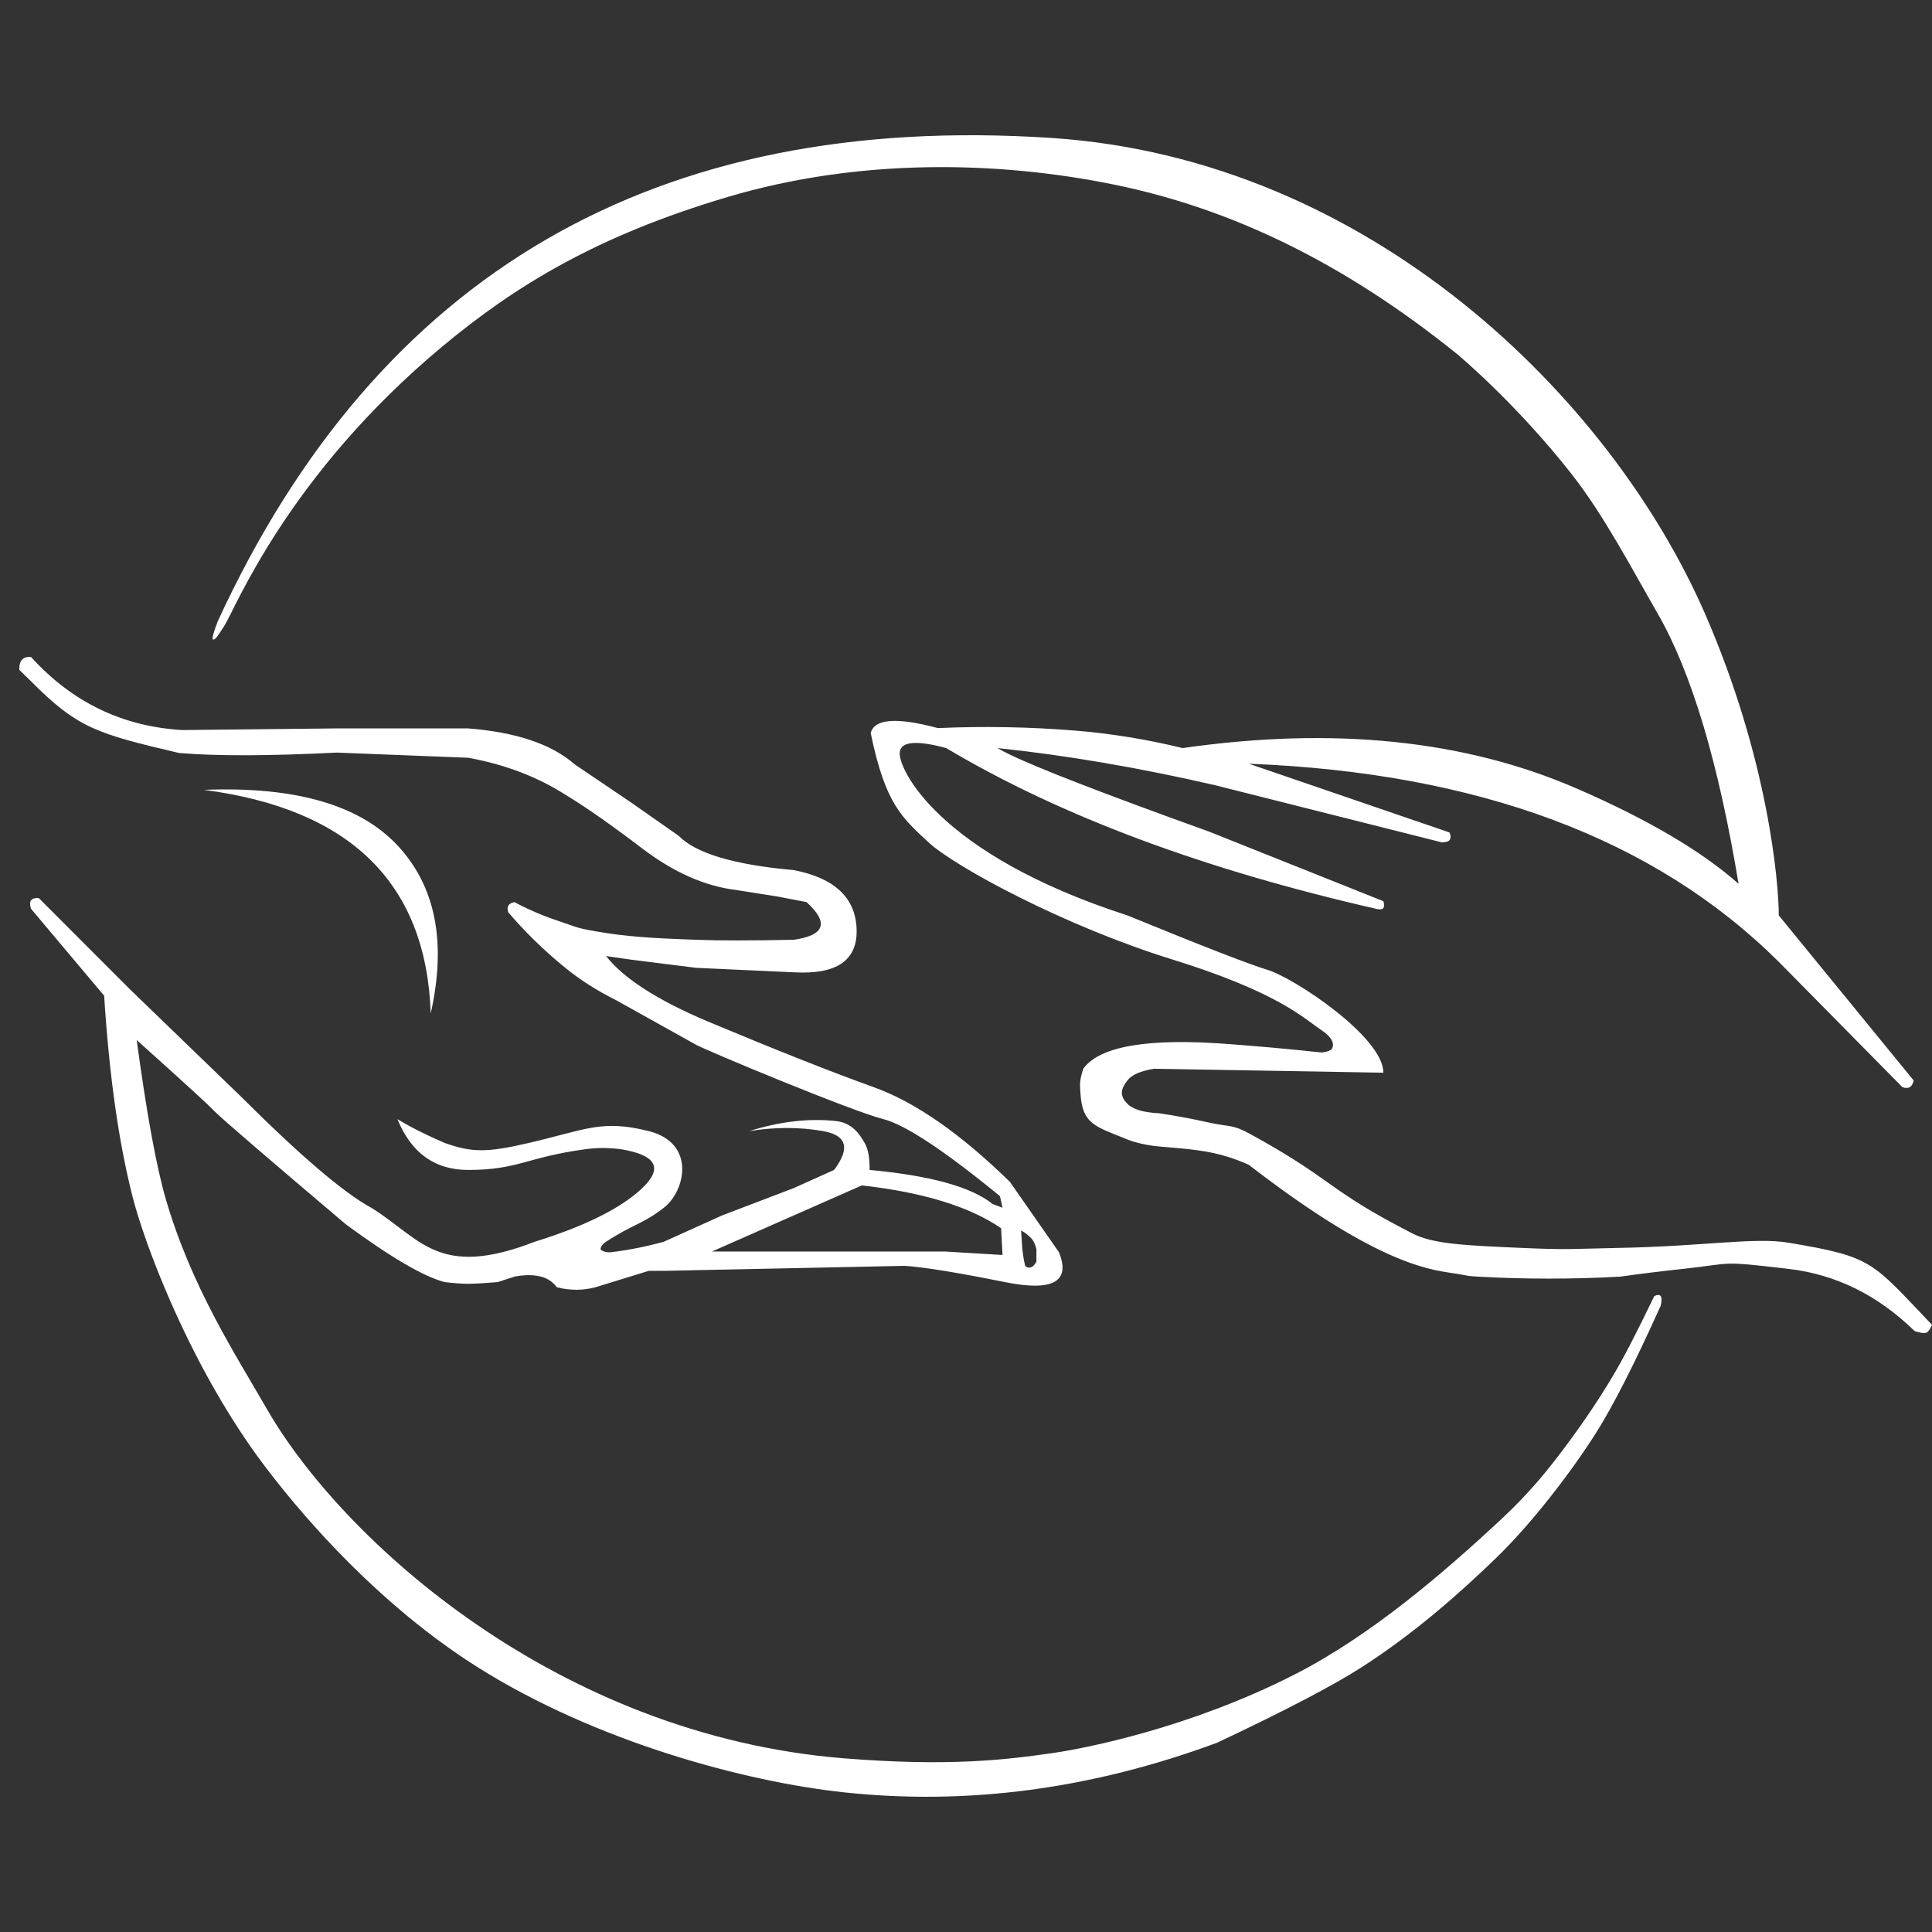 <?xml version="1.0" encoding="UTF-8"?>
<svg width="100px" height="100px" viewBox="0 0 100 100" version="1.1" xmlns="http://www.w3.org/2000/svg" xmlns:xlink="http://www.w3.org/1999/xlink">
    <rect x="0" y="0" width="100" height="100" fill="#333333" stroke="none"/>
    <title>Artboard</title>
    <g id="Artboard" stroke="none" stroke-width="1" fill="none" fill-rule="evenodd">
        <path d="M1.603,34.002 C3.724,36.342 6.332,37.604 9.426,37.787 L17.475,37.702 L24.233,37.702 C26.723,37.899 28.562,38.52 29.752,39.568 L32.71,41.568 C34.324,42.698 35.13,43.263 35.13,43.263 C36.023,44.174 38.009,44.765 41.087,45.036 C43.197,45.448 44.281,46.465 44.338,48.086 C44.396,49.707 43.312,50.454 41.087,50.326 L36.034,50.095 L32.71,49.678 L31.372,49.486 C32.264,50.631 34.003,51.753 36.589,52.852 C40.196,54.361 43.073,55.501 45.218,56.269 C47.363,57.038 49.715,58.674 52.276,61.177 L54.812,64.816 C55.428,66.345 54.496,66.861 52.017,66.362 C49.537,65.863 47.806,65.582 46.823,65.52 L34.362,65.779 L33.579,65.779 L30.819,66.628 C30.492,66.715 30.165,66.758 29.838,66.758 C29.5,66.758 29.162,66.715 28.823,66.628 C28.607,66.344 28.332,66.161 27.998,66.077 C27.601,65.977 27.144,65.977 26.63,66.077 L25.762,66.362 C25.072,66.419 24.562,66.448 24.233,66.448 C23.904,66.448 23.499,66.419 23.02,66.362 C21.946,66.086 20.243,65.091 17.911,63.379 C13.877,59.962 11.618,58.019 11.134,57.55 L11.074,57.49 C10.757,57.156 9.424,55.937 7.075,53.832 C7.592,57.643 8.094,60.386 8.581,62.061 C9.895,66.579 12.153,70.05 13.822,72.945 C17.719,79.702 28.823,89.813 43.68,91.01 C49.098,91.446 52.058,91.091 54.544,90.729 C56.199,90.489 61.606,89.428 67.006,86.673 C70.912,84.68 74.65,81.484 77.753,78.589 C79.198,77.239 80.143,76.05 80.976,74.939 C81.96,73.624 82.734,72.471 83.507,71.178 C84.021,70.319 84.727,68.954 85.625,67.085 C85.794,67.007 85.905,67.007 85.955,67.085 C86.015,67.175 86.015,67.343 85.955,67.588 C84.606,70.583 83.49,72.778 82.606,74.173 C81.289,76.251 79.246,78.89 77.462,80.618 C75.515,82.503 73.182,84.557 70.5,86.282 C69,87.247 66.497,88.554 62.992,90.205 C56.517,92.602 50.08,93.457 43.68,92.771 C38.588,92.225 30.844,90.16 24.703,86.282 C18.886,82.609 14.572,77.163 13.014,74.939 C9.593,70.053 7.459,64.299 6.854,61.912 C6.138,59.091 5.65,55.633 5.391,51.538 L1.603,47.036 C1.54,46.836 1.54,46.694 1.603,46.608 C1.675,46.51 1.81,46.469 2.008,46.485 L6.722,51.203 L12.489,56.775 C15.553,59.83 17.794,61.742 19.214,62.512 C21.769,64.084 22.656,66.224 27.683,64.271 C30.296,63.46 32.15,62.535 33.245,61.494 C34.339,60.454 33.969,59.783 32.135,59.482 C31.51,59.401 30.9,59.401 30.304,59.482 C27.247,59.898 26.822,60.556 24.233,60.556 C22.507,60.556 21.286,59.679 20.569,57.925 C21.249,58.339 22.066,58.751 23.02,59.16 C24.443,59.662 25.204,59.662 27.366,59.16 C30.334,58.471 31.124,57.932 33.579,58.546 C36.034,59.16 35.48,61.645 34.362,62.512 C33.245,63.379 32.784,63.346 31.372,64.271 C31.147,64.419 31.089,64.561 31.089,64.658 C31.089,64.712 31.34,64.848 31.612,64.816 C32.522,64.708 33.439,64.527 34.362,64.271 L37.378,62.91 L41.087,61.494 L43.172,60.556 C44.019,59.432 43.831,58.762 42.606,58.546 C41.381,58.331 40.107,58.331 38.785,58.546 C40.35,58.052 41.834,57.876 43.237,58.021 C44.117,58.111 44.485,58.7 44.754,59.16 C44.933,59.467 45.019,59.933 45.01,60.556 C48.154,60.846 50.276,61.434 51.377,62.319 L51.89,62.512 L51.757,61.912 C48.866,59.544 46.854,58.215 45.72,57.925 C44.018,57.49 36.514,54.353 36.034,54.08 C35.715,53.898 34.331,53.127 31.882,51.766 C30.899,51.276 30.025,50.719 29.26,50.095 C28.167,49.205 27.184,48.247 26.309,47.223 C26.26,47.075 26.26,46.961 26.309,46.879 C26.367,46.784 26.474,46.723 26.63,46.694 C27.322,47.066 28.053,47.381 28.823,47.64 C30.039,48.05 29.838,48.05 31.372,48.292 C32.907,48.534 34.516,48.584 36.034,48.643 C37.179,48.688 38.864,48.688 41.087,48.643 C42.696,48.409 42.916,47.76 41.749,46.694 L40.281,46.411 L38.086,46.064 C36.475,45.864 34.861,45.148 33.245,43.918 C31.628,42.688 30.3,41.759 29.26,41.131 C27.799,40.201 26.123,39.565 24.233,39.221 C19.699,39.043 17.432,38.954 17.432,38.954 C13.888,39.132 11.164,39.138 9.261,38.973 C5.015,37.974 4.02,37.702 1.563,35.22 L1.001,34.673 C0.991,34.437 1.038,34.261 1.14,34.147 C1.238,34.038 1.392,33.989 1.603,34.002 Z M54.406,7.139 C70.915,8.222 83.377,20.611 88.239,31.739 C91.552,39.322 92.07,45.771 92.07,47.381 L99.051,55.924 C99.015,56.096 98.948,56.212 98.85,56.27 C98.753,56.327 98.626,56.327 98.467,56.27 L92.07,49.785 C85.659,43.414 76.515,39.996 64.639,39.53 L75.025,43.088 C75.101,43.255 75.101,43.388 75.025,43.486 C74.969,43.559 74.838,43.597 74.631,43.601 L62.864,40.635 C58.935,39.732 55.192,39.094 51.634,38.72 C51.726,38.777 51.839,38.84 51.975,38.91 L52.194,39.02 C53.687,39.75 57.147,41.09 62.574,43.041 L71.603,46.645 C71.656,46.801 71.656,46.919 71.603,46.999 C71.564,47.058 71.471,47.079 71.325,47.062 C62.324,45.016 54.874,42.235 48.975,38.72 C47.434,38.305 46.633,38.376 46.57,38.934 C46.475,39.772 48.541,44.215 58.354,47.381 C62.27,48.984 64.687,49.923 65.606,50.2 C66.983,50.615 71.603,53.673 71.603,55.523 L59.738,55.318 C59.038,55.43 58.576,55.632 58.354,55.924 C57.995,56.394 57.944,56.714 58.354,57.133 C58.634,57.42 59.188,57.584 60.015,57.624 C60.881,57.755 61.734,57.915 62.574,58.103 C63.626,58.338 63.777,58.189 64.639,58.658 C69.055,61.065 68.643,61.565 73.128,63.854 C74.191,64.397 75.903,64.467 78.718,64.59 C81.266,64.702 81.288,64.64 83.855,64.59 C88.219,64.506 90.836,64.029 92.58,64.323 C96.956,65.06 96.85,65.273 100,68.574 C99.896,68.813 99.794,68.95 99.695,68.985 C99.594,69.021 99.396,68.991 99.1,68.895 C97.197,67.036 95.024,65.963 92.58,65.678 C88.914,65.249 89.809,65.387 87.106,65.678 C86.022,65.794 84.939,65.928 83.855,66.079 C81.391,66.215 78.944,66.215 76.516,66.079 C75.958,66.048 76.09,66.048 75.413,65.933 C74.24,65.733 71.603,65.678 64.639,60.291 C63.872,59.943 63.073,59.704 62.24,59.576 C61.177,59.411 60.255,59.382 59.738,59.315 C59.221,59.247 58.721,59.13 58.354,58.979 C56.708,58.302 56.011,58.215 55.922,56.556 C55.902,56.182 55.852,55.983 56.07,55.318 C56.921,54.139 59.458,53.715 63.682,54.046 C67.408,54.337 68.181,54.468 68.405,54.475 L68.437,54.475 C68.455,54.474 68.469,54.472 68.481,54.468 C68.539,54.451 68.612,54.477 68.905,54.336 C69.124,54.029 68.94,53.679 68.351,53.286 C67.468,52.697 66.154,51.358 60.637,49.648 C55.121,47.939 49.411,44.859 48.063,43.601 C46.714,42.344 45.823,41.641 45.068,37.941 C45.262,37.2 46.42,37.115 48.541,37.686 C50.921,37.58 53.297,37.624 55.667,37.817 C57.52,37.969 59.369,38.27 61.212,38.72 C69.012,37.602 75.805,38.297 81.592,40.806 C85.27,42.401 88.068,44.047 89.988,45.745 C88.941,39.438 87.542,34.769 85.791,31.739 C84.453,29.423 83.039,26.703 81.368,24.566 C78.489,20.886 75.456,18.355 75.413,18.321 C69.499,13.554 63.676,10.781 57.655,9.553 C51.634,8.325 44.465,8.178 37.673,10.193 C30.88,12.208 26.666,14.795 22.899,17.931 C14.93,24.566 12.188,31.471 11.634,32.353 C11.216,33.019 11.124,33.131 11.018,33.097 C10.96,33.078 11.04,32.773 11.259,32.182 C19.565,14.145 33.947,5.797 54.406,7.139 Z M52.852,63.691 C52.876,64.016 52.897,64.336 52.915,64.651 C52.95,64.967 52.991,65.221 53.039,65.412 C53.05,65.544 53.131,65.61 53.28,65.61 C53.393,65.61 53.496,65.538 53.59,65.395 L53.645,65.301 L53.645,64.658 C53.582,64.399 53.491,64.208 53.37,64.084 C53.205,63.915 53.033,63.784 52.852,63.691 Z M44.609,61.357 L36.848,64.779 L48.923,64.779 L51.89,64.958 L51.817,63.572 C50.179,62.451 47.776,61.713 44.609,61.357 Z M20.583,43.768 C22.549,45.878 23.12,48.775 22.294,52.459 C22.067,45.734 18.153,41.876 10.552,40.883 C15.274,40.696 18.617,41.657 20.583,43.768 Z" id="Logo-Copy-2" fill="#FFFFFF"></path>
    </g>
</svg>